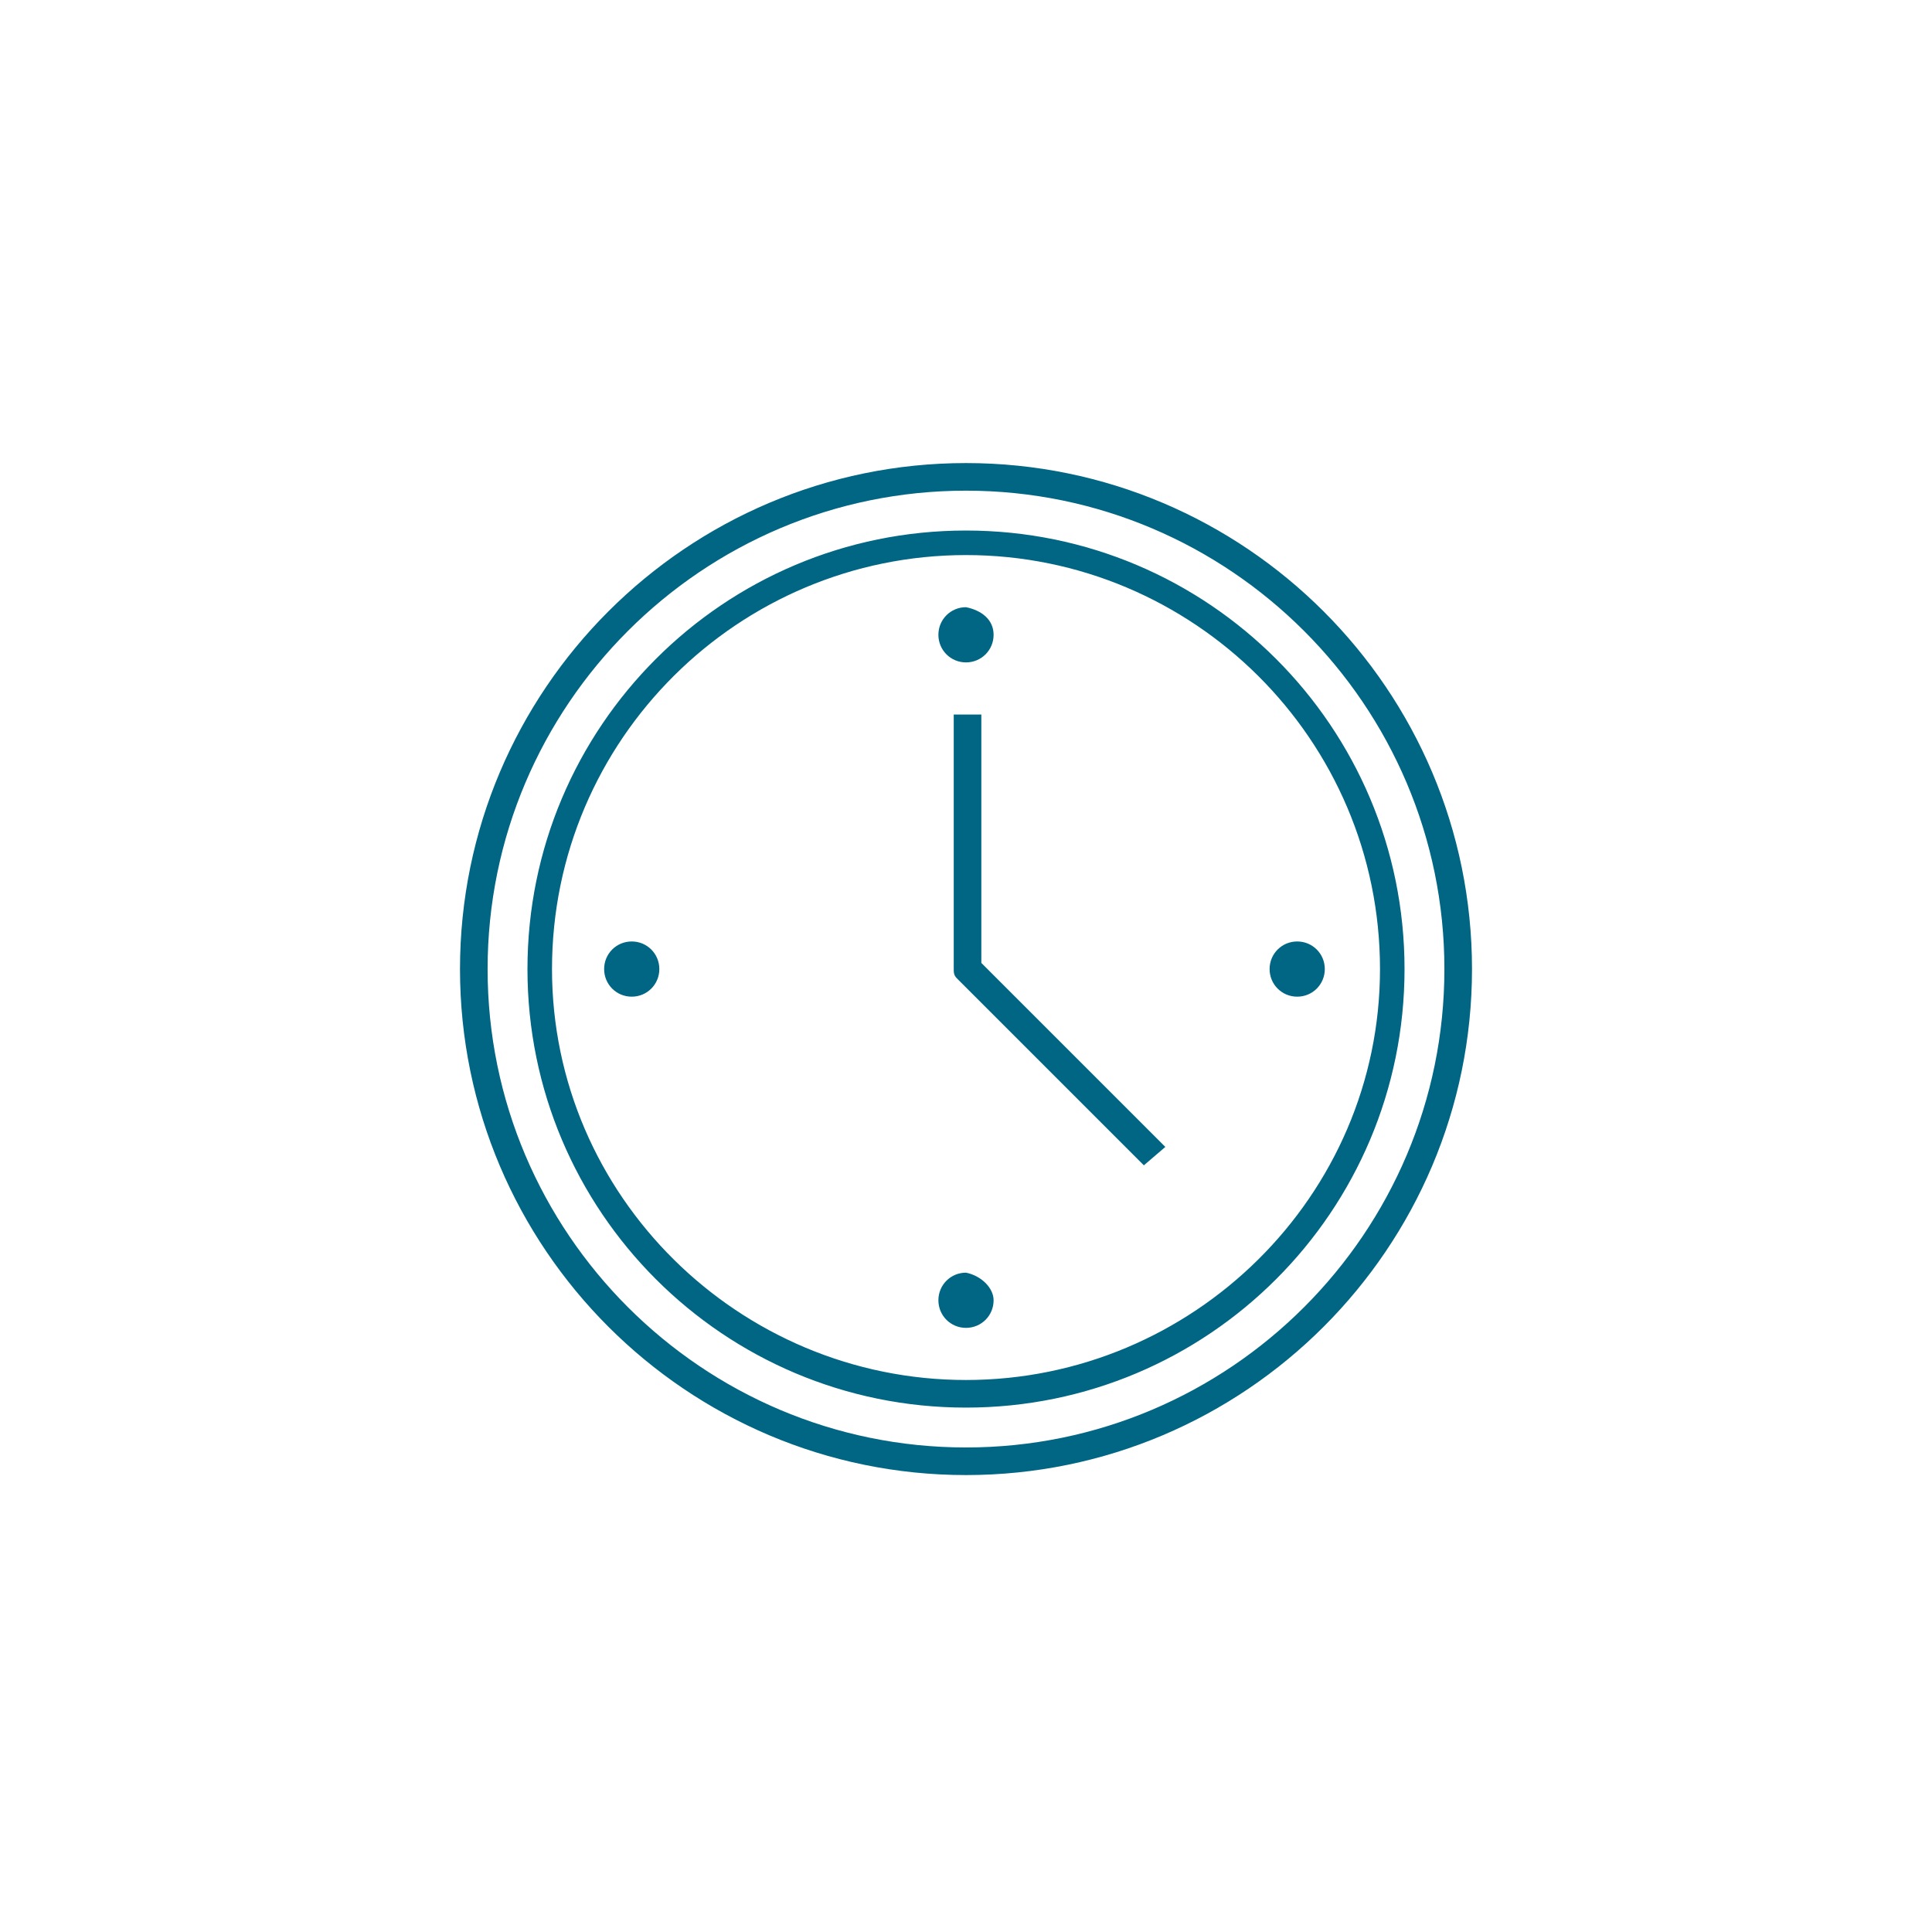 <svg class="icon" xmlns="http://www.w3.org/2000/svg" width="63" height="63" viewBox="0 0 63 63">
<path fill="#006683" d="M31.5 16c-8.6 0-15.6 7-15.6 15.6s7 15.6 15.6 15.6 15.6-7 15.6-15.6S40.1 16 31.5 16zm0 32.1c-9.1 0-16.5-7.4-16.5-16.5s7.4-16.5 16.5-16.5S48 22.5 48 31.6s-7.4 16.5-16.5 16.5zM37.3 38l-6.1-6.1c-.1-.1-.1-.2-.1-.3v-8.3h.9v8.1l6 6-.7.6zm-4.9-17.3c0 .5-.4.9-.9.9s-.9-.4-.9-.9.4-.9.9-.9c.5.1.9.4.9.9zM21.5 31.6c0 .5-.4.9-.9.9s-.9-.4-.9-.9.4-.9.9-.9.9.4.9.9zm10.9 10.8c0 .5-.4.9-.9.9s-.9-.4-.9-.9.4-.9.9-.9c.5.1.9.5.9.9zm10.8-10.8c0 .5-.4.9-.9.9s-.9-.4-.9-.9.4-.9.9-.9.9.4.9.9zM31.5 18.1c-7.4 0-13.5 6-13.5 13.5C18 39 24.1 45 31.5 45S45 39 45 31.6c0-7.5-6.1-13.5-13.5-13.5zm0 27.8c-7.9 0-14.3-6.4-14.3-14.3s6.4-14.3 14.3-14.3 14.3 6.4 14.3 14.3-6.4 14.3-14.3 14.3z"/>
</svg>
